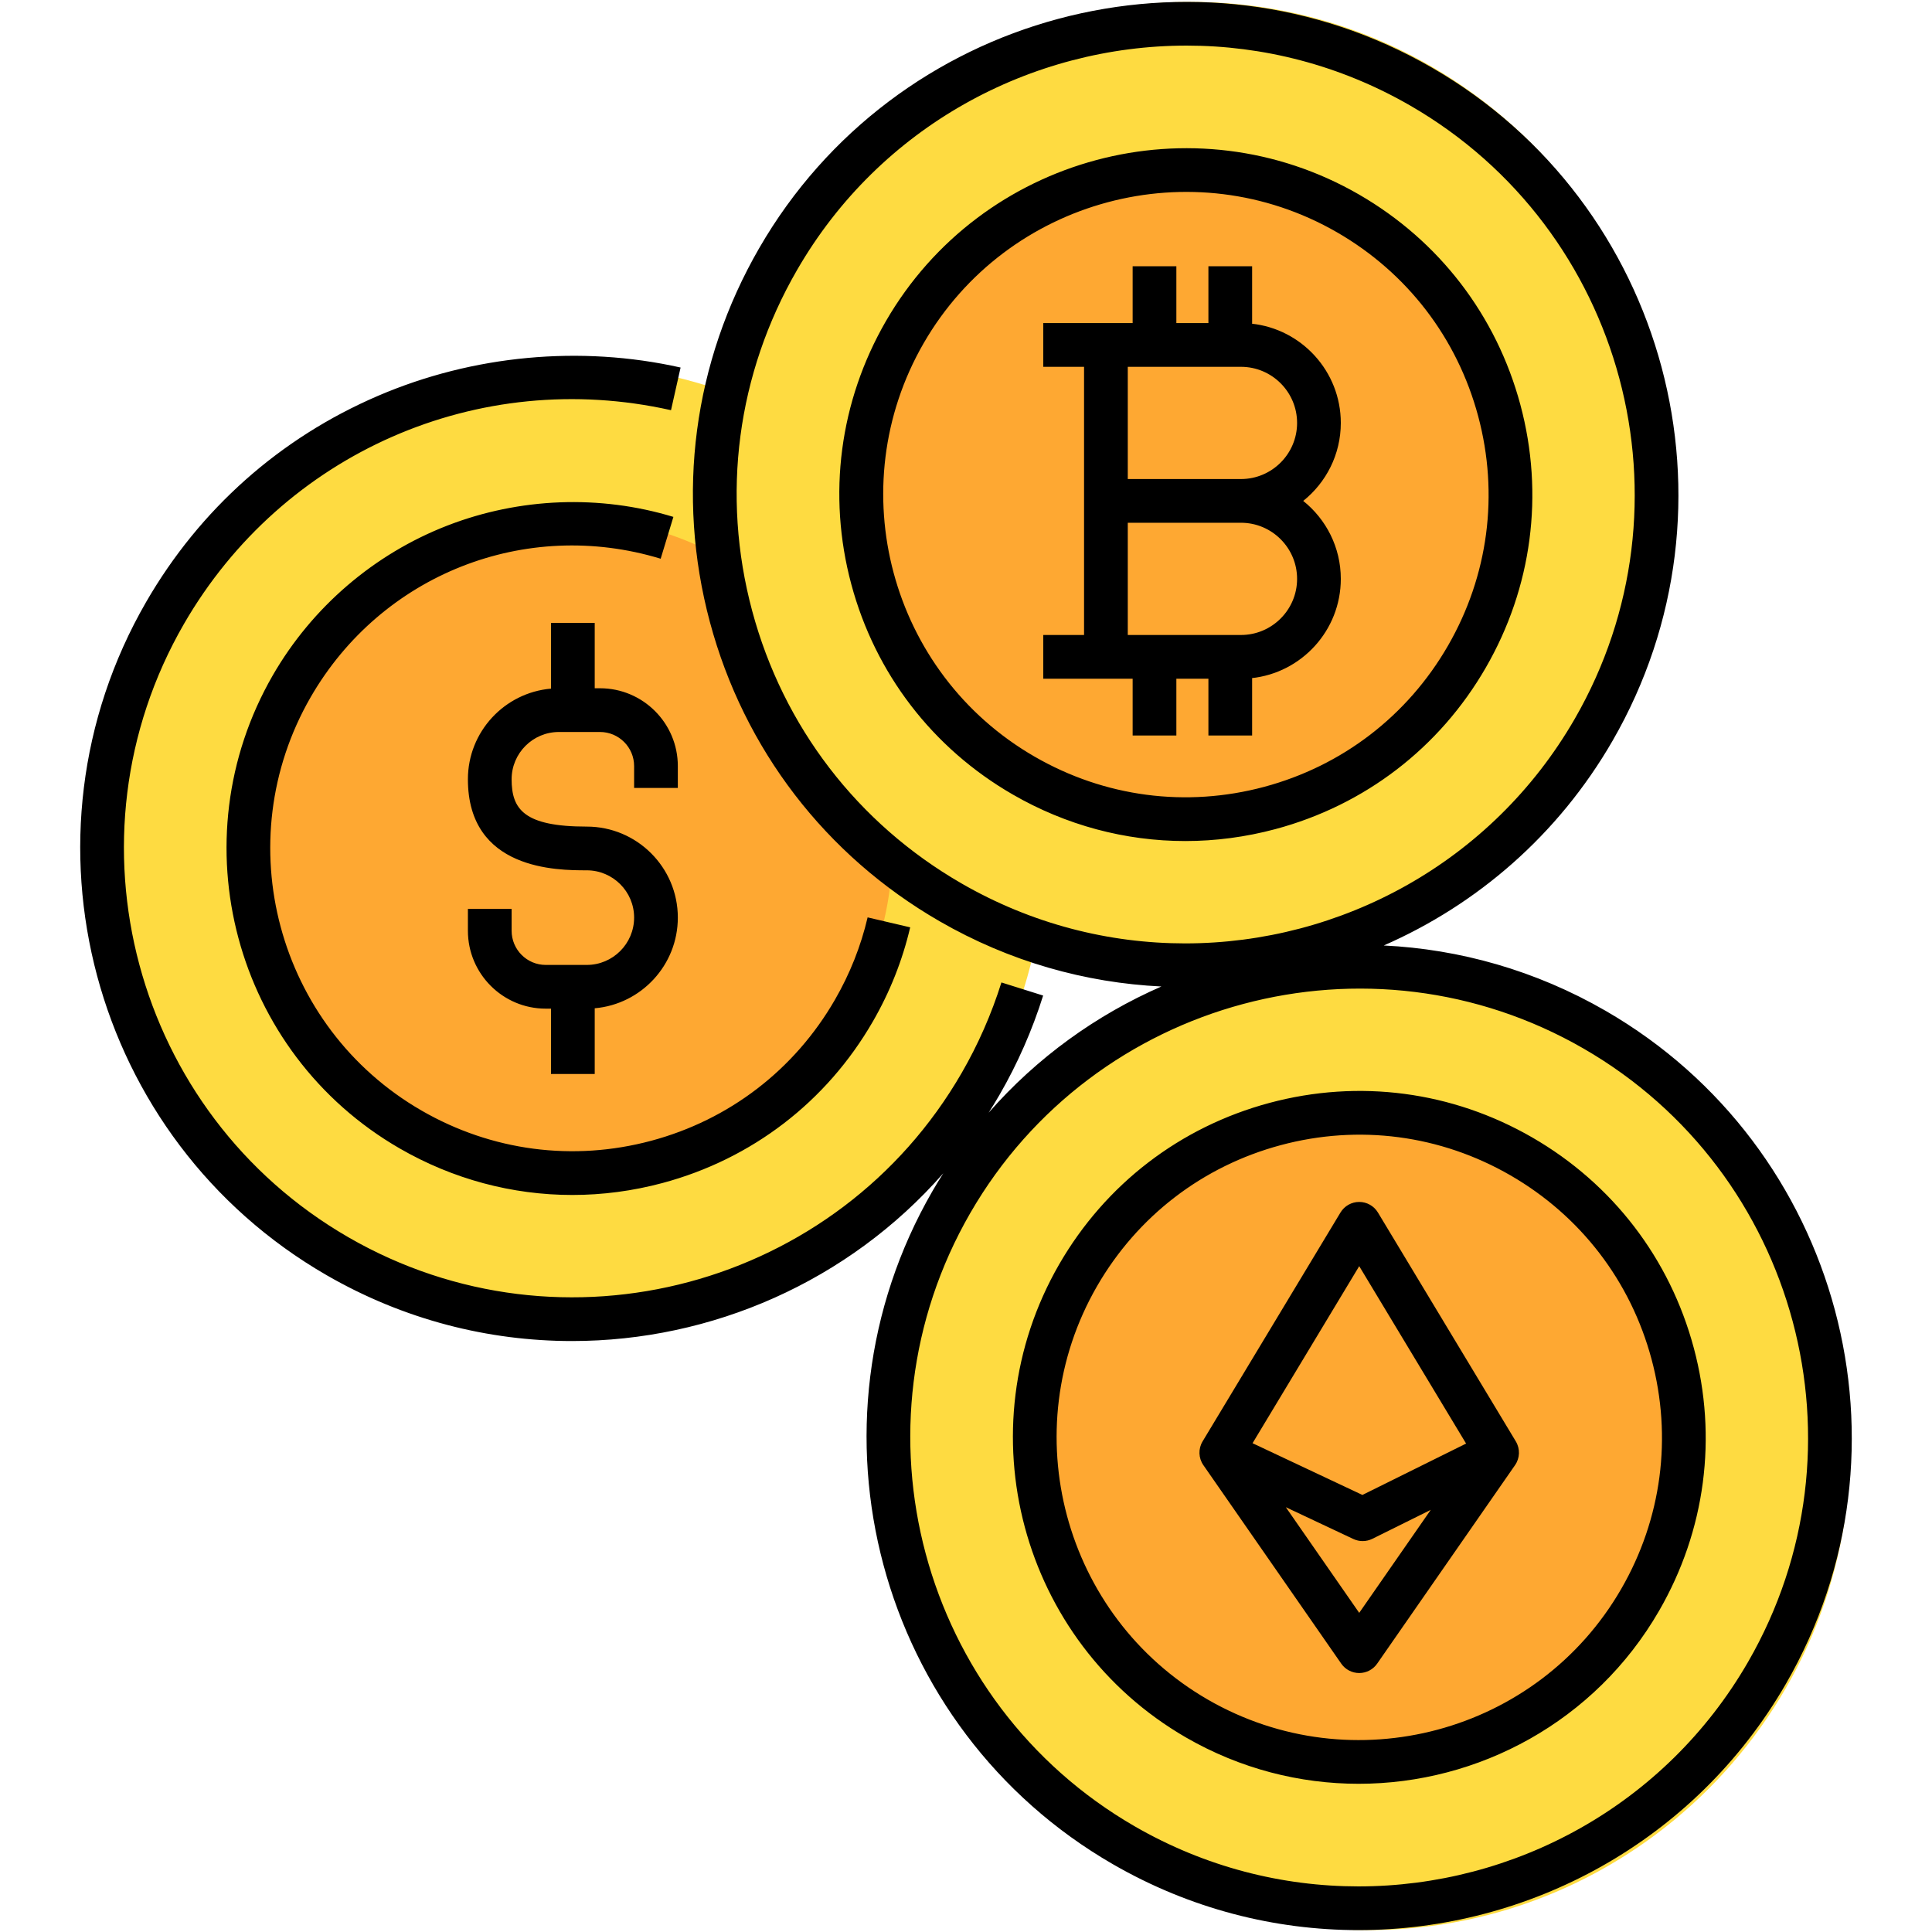 <svg id="Layer_1" enable-background="new 0 0 512 512" viewBox="0 0 512 512" xmlns="http://www.w3.org/2000/svg"><g><path clip-rule="evenodd" d="m362.593 511.5c70.326 0 127.672-57.346 127.672-127.672s-57.345-127.672-127.672-127.672c-70.302 0-127.672 57.346-127.672 127.672s57.37 127.672 127.672 127.672z" fill="#fedb41" fill-rule="evenodd"/></g><g><path clip-rule="evenodd" d="m359.989 470c49.58 0 90.011-39.96 90.011-88.989s-40.432-89.011-90.011-89.011c-49.557 0-89.989 39.982-89.989 89.011s40.432 88.989 89.989 88.989z" fill="#fea832" fill-rule="evenodd"/></g><g><path clip-rule="evenodd" d="m149.407 351.796c70.326 0 127.672-57.346 127.672-127.672s-57.346-127.672-127.672-127.672-127.672 57.346-127.672 127.672 57.345 127.672 127.672 127.672z" fill="#fedb41" fill-rule="evenodd"/></g><g><path clip-rule="evenodd" d="m149.408 311.272c48.002 0 87.147-39.145 87.147-87.147 0-47.98-39.145-87.125-87.147-87.125-47.98 0-87.125 39.145-87.125 87.125 0 48.002 39.145 87.147 87.125 87.147z" fill="#fea832" fill-rule="evenodd"/></g><g><path clip-rule="evenodd" d="m315.589 255.844c70.326 0 127.696-57.346 127.696-127.672s-57.37-127.672-127.696-127.672c-70.302 0-127.672 57.346-127.672 127.672s57.37 127.672 127.672 127.672z" fill="#fedb41" fill-rule="evenodd"/></g><g><path clip-rule="evenodd" d="m313.994 220.686c48.475.173 88.148-39.376 88.322-88.047.174-48.648-39.216-88.479-87.691-88.652-48.453-.173-88.126 39.376-88.299 88.024-.175 48.671 39.214 88.502 87.668 88.675z" fill="#fea832" fill-rule="evenodd"/></g><path d="m178.456 136.982-3.371 11.085c-35.847-10.903-73.985 4.176-92.744 36.663-22.104 38.311-8.936 87.464 29.355 109.569 18.557 10.718 40.174 13.568 60.872 8.02 20.696-5.545 37.99-18.817 48.696-37.373 3.966-6.861 6.881-14.205 8.665-21.832l11.282 2.639c-2.044 8.737-5.379 17.145-9.914 24.987-12.251 21.234-32.044 36.425-55.731 42.771-7.907 2.119-15.931 3.167-23.904 3.167-15.91 0-31.613-4.174-45.76-12.345-43.821-25.298-58.893-81.55-33.596-125.394 10.425-18.055 26.854-32.141 46.261-39.664 19.116-7.41 40.385-8.226 59.889-2.293zm135.658 85.902c-15.907 0-31.604-4.174-45.744-12.346-21.233-12.25-36.425-32.044-42.774-55.731-6.349-23.685-3.097-48.425 9.156-69.663.001-.001.001-.002.002-.003 25.323-43.821 81.574-58.893 125.395-33.594 21.238 12.266 36.428 32.062 42.774 55.741 6.346 23.682 3.087 48.42-9.178 69.656-12.252 21.235-32.044 36.426-55.729 42.773-7.908 2.118-15.932 3.167-23.902 3.167zm20.901-14.358c20.695-5.545 37.988-18.819 48.694-37.374 10.718-18.557 13.565-40.172 8.021-60.863-5.544-20.692-18.818-37.989-37.376-48.707-38.288-22.104-87.441-8.935-109.569 29.357-22.105 38.316-8.926 87.466 29.378 109.566 18.549 10.717 40.158 13.565 60.852 8.021zm-3.406-28.803h.218v15.198h-11.586v-15.057h-8.491v15.057h-11.586v-15.057h-7.083-16.606v-11.587h10.813v-35.534-35.532h-10.813v-11.587h16.606 7.083v-15.057h11.586v15.057h8.491v-15.057h11.586v15.199h-.218c13.307 1.374 23.72 12.652 23.72 26.316 0 8.354-3.896 15.811-9.962 20.663 6.066 4.852 9.962 12.309 9.962 20.663-.001 13.663-10.413 24.941-23.72 26.315zm-32.735-82.512v29.739h29.998c8.199 0 14.87-6.67 14.87-14.869 0-8.2-6.671-14.87-14.87-14.87h-22.915zm0 71.066h7.083 22.915c8.199 0 14.87-6.67 14.87-14.87s-6.671-14.87-14.87-14.87h-29.998zm-119.242 40.53v-5.794c0-11.368-9.248-20.617-20.616-20.617h-1.407v-17.309h-11.586v17.406c-12.32 1.062-22.023 11.424-22.023 24.015 0 24.134 23.708 24.134 31.499 24.134 6.919 0 12.548 5.618 12.548 12.524 0 6.919-5.629 12.548-12.548 12.548h-10.883c-4.979 0-9.03-4.061-9.03-9.053v-5.794h-11.586v5.794c0 11.381 9.248 20.64 20.616 20.64h1.407v17.309h11.586v-17.407c12.322-1.074 22.024-11.441 22.024-24.037 0-13.295-10.827-24.111-24.134-24.111-16.654 0-19.913-4.6-19.913-12.547 0-6.906 5.619-12.524 12.525-12.524h10.906c4.979 0 9.03 4.051 9.03 9.03v5.794h11.585zm293.646 237.438c-24.159 41.838-68.138 65.255-113.293 65.255-22.138 0-44.554-5.625-65.064-17.469-62.359-35.994-83.806-116.014-47.809-178.379 0-.001.001-.002.001-.002.926-1.602 1.887-3.169 2.87-4.717-25.164 28.713-61.377 44.456-98.389 44.456-22.138 0-44.555-5.625-65.065-17.469-62.358-35.995-83.805-116.016-47.808-178.379 14.201-24.581 35.455-43.476 61.464-54.645 25.142-10.797 53.615-13.458 80.177-7.498l-2.537 11.306c-51.016-11.452-102.885 11.31-129.07 56.632-32.802 56.828-13.258 129.749 43.569 162.551 56.812 32.805 129.722 13.269 162.529-43.545 4.365-7.552 7.909-15.62 10.537-23.983l11.054 3.473c-2.882 9.172-6.77 18.022-11.558 26.306-.93 1.61-1.899 3.183-2.886 4.739 12.839-14.648 28.553-25.918 45.783-33.447-20.084-.964-40.228-6.574-58.808-17.302-30.209-17.438-51.818-45.595-60.845-79.284-9.027-33.691-4.389-68.877 13.06-99.074 35.989-62.351 116-83.8 178.354-47.807 62.35 35.988 83.787 116.009 47.787 178.379-14.448 25.021-35.988 43.445-60.625 54.221 20.077.966 40.215 6.587 58.785 17.305 62.344 35.998 83.781 116.019 47.787 178.377zm-218.51-212.153c18.687 10.79 39.121 15.917 59.291 15.919 41.152.002 81.222-21.337 103.239-59.464 32.806-56.836 13.272-129.757-43.545-162.552-18.686-10.785-39.114-15.911-59.281-15.911-41.158 0-81.236 21.344-103.248 59.478-.001.001-.001.002-.001.002-15.9 27.517-20.127 59.579-11.901 90.279 8.225 30.7 27.916 56.359 55.446 72.249zm164.93 43.808c-56.808-32.792-129.729-13.256-162.551 43.545-32.803 56.831-13.258 129.752 43.568 162.552 18.686 10.79 39.121 15.917 59.291 15.919 41.152.002 81.222-21.337 103.239-59.464 32.799-56.826 13.264-129.746-43.547-162.552zm29.171 79.294c6.346 23.682 3.087 48.419-9.178 69.656-16.969 29.411-47.885 45.873-79.639 45.873-15.564 0-31.33-3.954-45.755-12.277-43.814-25.319-58.885-81.57-33.598-125.395 0-.001.001-.002.001-.002 12.265-21.237 32.061-36.427 55.741-42.773 23.682-6.348 48.419-3.086 69.655 9.178 21.237 12.265 36.427 32.061 42.773 55.74zm-11.192 2.999c-5.544-20.691-18.818-37.988-37.376-48.706-18.555-10.716-40.169-13.565-60.862-8.02-20.691 5.545-37.989 18.819-48.707 37.377l.001-.002c-22.096 38.295-8.927 87.449 29.356 109.571 38.318 22.109 87.471 8.94 109.566-29.355 10.719-18.559 13.567-40.172 8.022-60.865zm-35.967 21.788c1.178 1.955 1.098 4.42-.204 6.294l-36.542 52.608c-1.083 1.559-2.86 2.489-4.758 2.489s-3.675-.93-4.758-2.489l-36.542-52.608c-1.302-1.875-1.382-4.339-.204-6.294l36.542-60.653c1.048-1.74 2.931-2.804 4.962-2.804s3.914 1.064 4.962 2.804zm-69.771.483 29.118 13.711 27.475-13.616-28.325-47.015zm47.224 17.669-15.469 7.666c-.81.402-1.691.603-2.572.603-.843 0-1.686-.184-2.468-.552l-17.896-8.426 19.449 28z"/></svg>